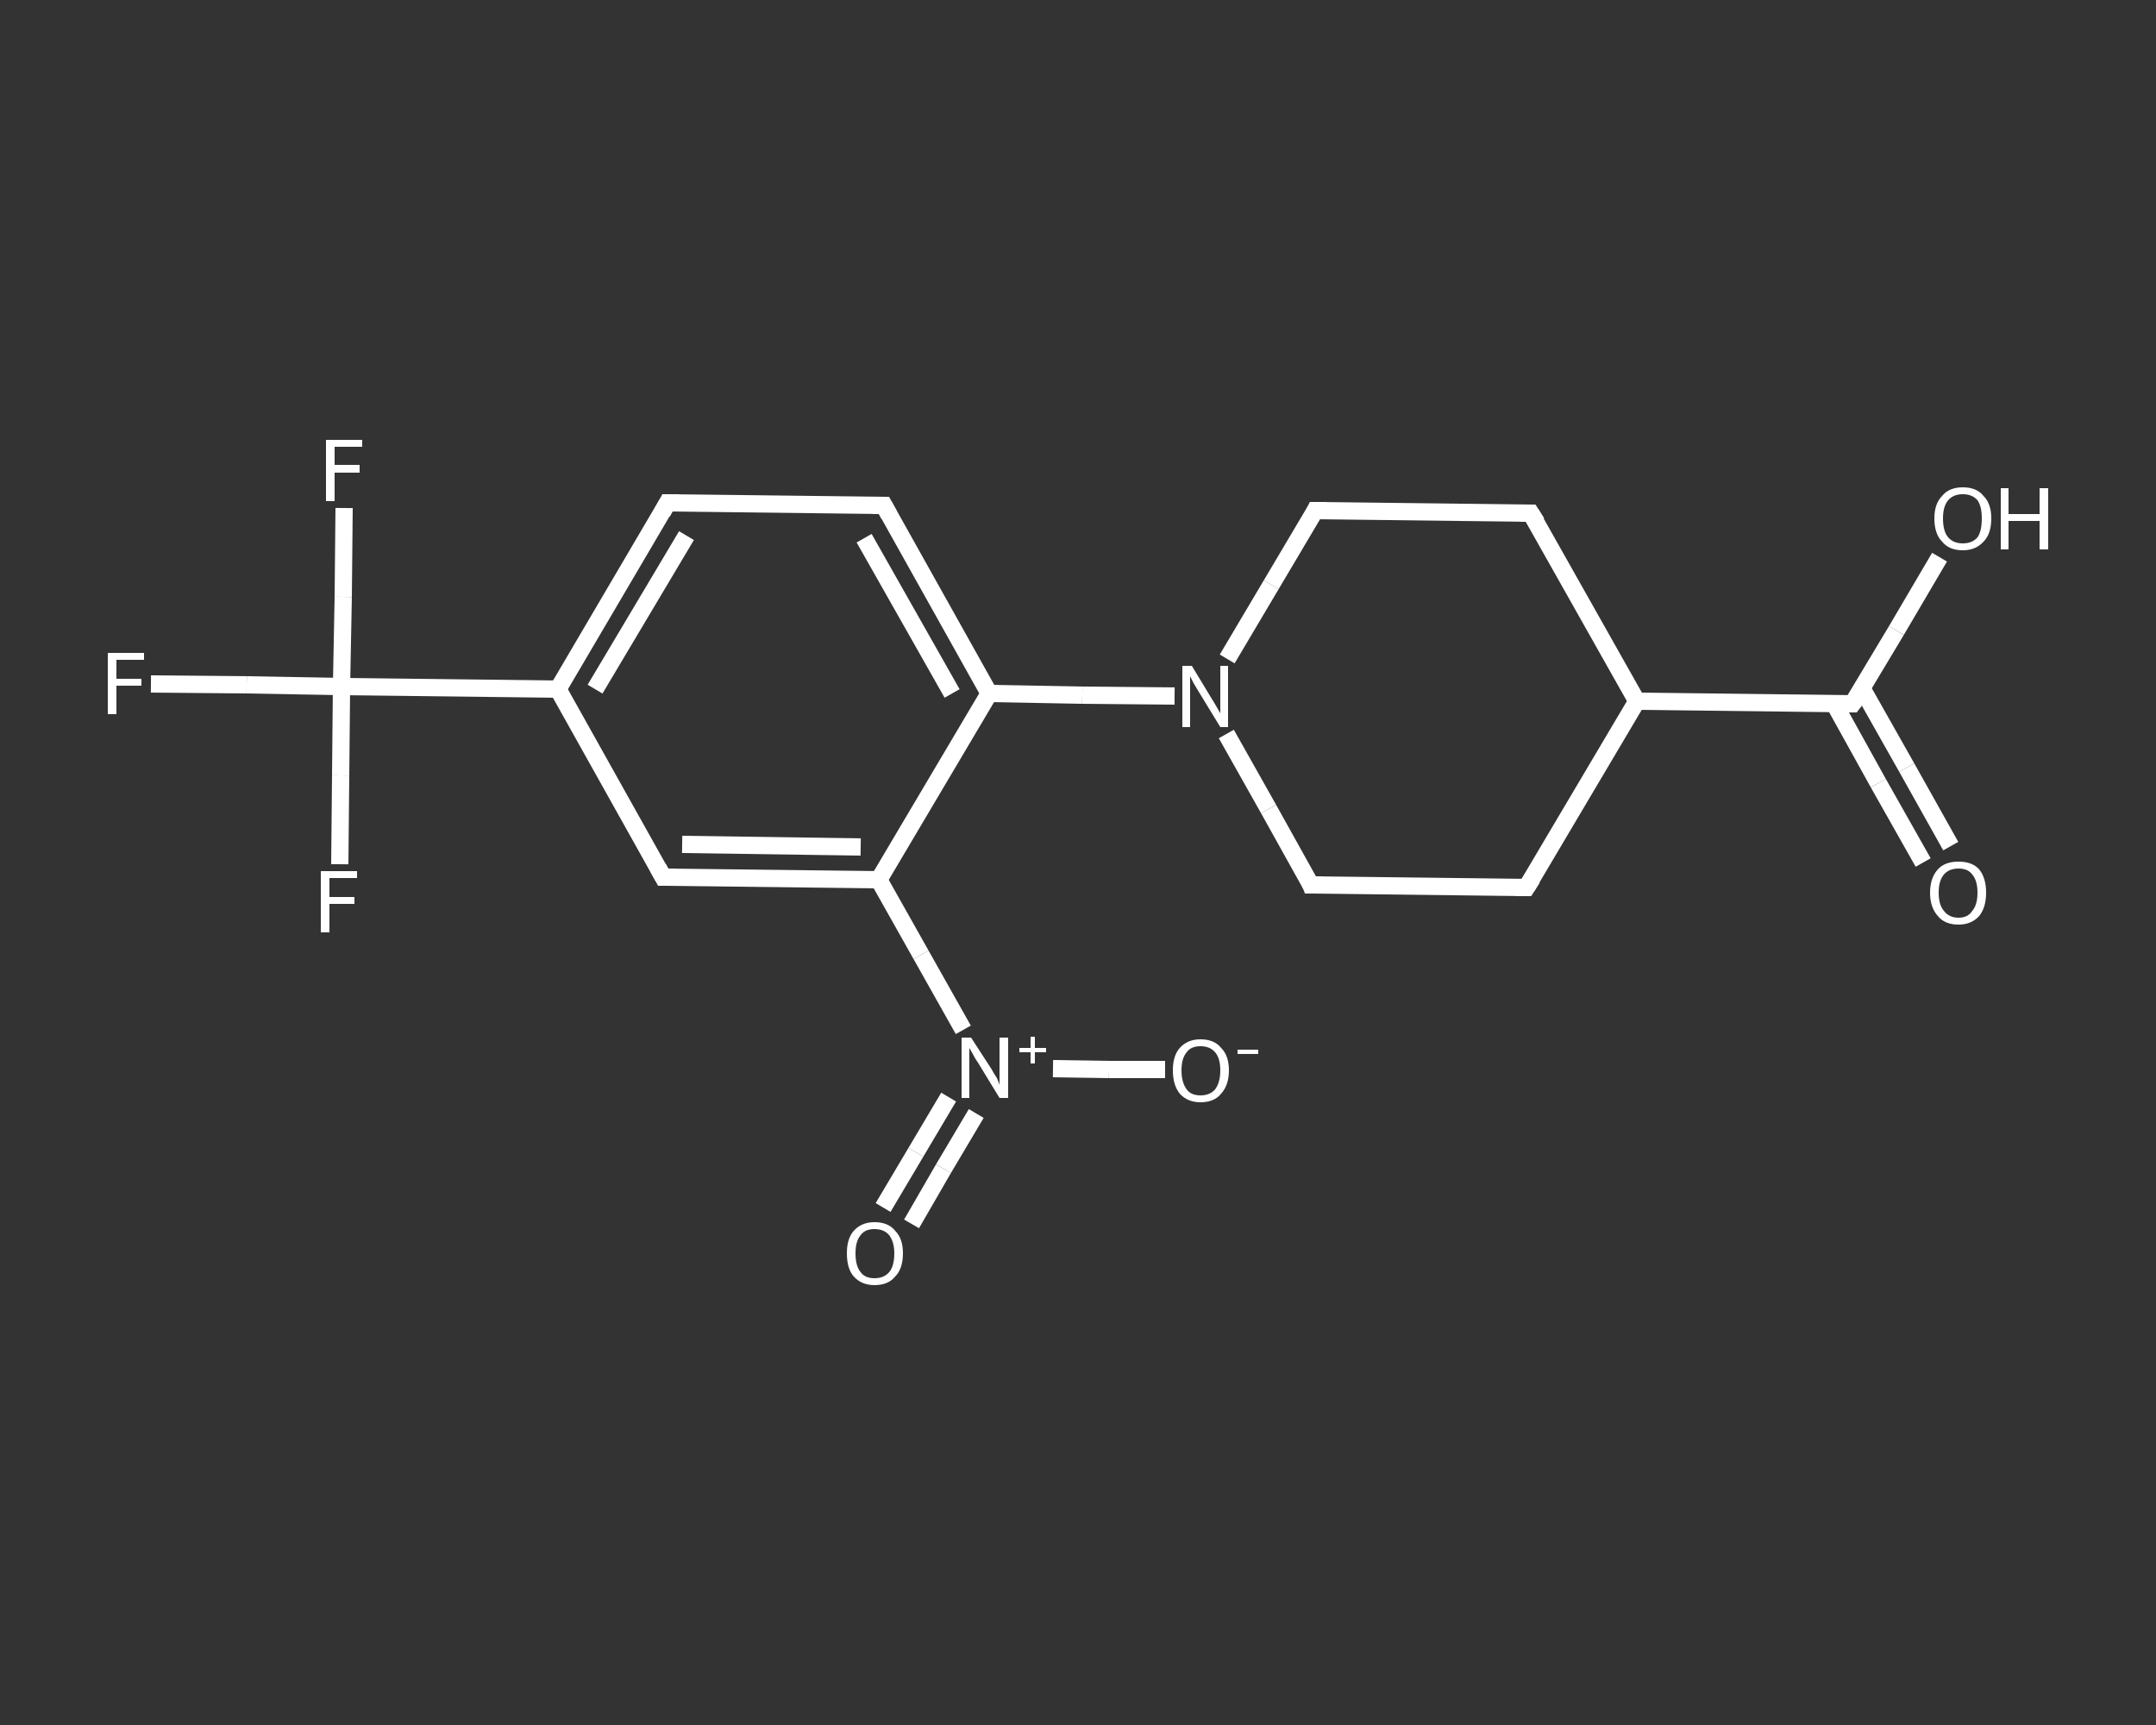 <?xml version='1.0' encoding='iso-8859-1'?>
<svg version='1.1' baseProfile='full'
              xmlns='http://www.w3.org/2000/svg'
                      xmlns:rdkit='http://www.rdkit.org/xml'
                      xmlns:xlink='http://www.w3.org/1999/xlink'
                  xml:space='preserve'
width='250px' height='200px' viewBox='0 0 250 200'>
<rect x="0" y="0" width="250" height="200" fill="#333333" stroke="none"/>
<!-- END OF HEADER -->
<rect style='opacity:1.0;fill:transparent;stroke:none' width='250.0' height='200.0' x='0.0' y='0.0'> </rect>
<path class='bond-0 atom-0 atom-1' d='M 223.0,100.0 L 217.8,90.8' style='fill:none;fill-rule:evenodd;stroke:#FFFFFF;stroke-width:2.0px;stroke-linecap:butt;stroke-linejoin:miter;stroke-opacity:1' />
<path class='bond-0 atom-0 atom-1' d='M 217.8,90.8 L 212.7,81.6' style='fill:none;fill-rule:evenodd;stroke:#FFFFFF;stroke-width:2.0px;stroke-linecap:butt;stroke-linejoin:miter;stroke-opacity:1' />
<path class='bond-0 atom-0 atom-1' d='M 226.2,98.1 L 221.1,89.0' style='fill:none;fill-rule:evenodd;stroke:#FFFFFF;stroke-width:2.0px;stroke-linecap:butt;stroke-linejoin:miter;stroke-opacity:1' />
<path class='bond-0 atom-0 atom-1' d='M 221.1,89.0 L 215.9,79.8' style='fill:none;fill-rule:evenodd;stroke:#FFFFFF;stroke-width:2.0px;stroke-linecap:butt;stroke-linejoin:miter;stroke-opacity:1' />
<path class='bond-1 atom-1 atom-2' d='M 214.8,81.6 L 219.9,73.1' style='fill:none;fill-rule:evenodd;stroke:#FFFFFF;stroke-width:2.0px;stroke-linecap:butt;stroke-linejoin:miter;stroke-opacity:1' />
<path class='bond-1 atom-1 atom-2' d='M 219.9,73.1 L 224.9,64.6' style='fill:none;fill-rule:evenodd;stroke:#FFFFFF;stroke-width:2.0px;stroke-linecap:butt;stroke-linejoin:miter;stroke-opacity:1' />
<path class='bond-2 atom-1 atom-3' d='M 214.8,81.6 L 189.8,81.3' style='fill:none;fill-rule:evenodd;stroke:#FFFFFF;stroke-width:2.0px;stroke-linecap:butt;stroke-linejoin:miter;stroke-opacity:1' />
<path class='bond-3 atom-3 atom-4' d='M 189.8,81.3 L 177.0,102.9' style='fill:none;fill-rule:evenodd;stroke:#FFFFFF;stroke-width:2.0px;stroke-linecap:butt;stroke-linejoin:miter;stroke-opacity:1' />
<path class='bond-4 atom-4 atom-5' d='M 177.0,102.9 L 152.0,102.6' style='fill:none;fill-rule:evenodd;stroke:#FFFFFF;stroke-width:2.0px;stroke-linecap:butt;stroke-linejoin:miter;stroke-opacity:1' />
<path class='bond-5 atom-5 atom-6' d='M 152.0,102.6 L 147.1,93.8' style='fill:none;fill-rule:evenodd;stroke:#FFFFFF;stroke-width:2.0px;stroke-linecap:butt;stroke-linejoin:miter;stroke-opacity:1' />
<path class='bond-5 atom-5 atom-6' d='M 147.1,93.8 L 142.2,85.1' style='fill:none;fill-rule:evenodd;stroke:#FFFFFF;stroke-width:2.0px;stroke-linecap:butt;stroke-linejoin:miter;stroke-opacity:1' />
<path class='bond-6 atom-6 atom-7' d='M 136.2,80.7 L 125.5,80.6' style='fill:none;fill-rule:evenodd;stroke:#FFFFFF;stroke-width:2.0px;stroke-linecap:butt;stroke-linejoin:miter;stroke-opacity:1' />
<path class='bond-6 atom-6 atom-7' d='M 125.5,80.6 L 114.7,80.4' style='fill:none;fill-rule:evenodd;stroke:#FFFFFF;stroke-width:2.0px;stroke-linecap:butt;stroke-linejoin:miter;stroke-opacity:1' />
<path class='bond-7 atom-7 atom-8' d='M 114.7,80.4 L 102.5,58.6' style='fill:none;fill-rule:evenodd;stroke:#FFFFFF;stroke-width:2.0px;stroke-linecap:butt;stroke-linejoin:miter;stroke-opacity:1' />
<path class='bond-7 atom-7 atom-8' d='M 110.4,80.4 L 100.2,62.4' style='fill:none;fill-rule:evenodd;stroke:#FFFFFF;stroke-width:2.0px;stroke-linecap:butt;stroke-linejoin:miter;stroke-opacity:1' />
<path class='bond-8 atom-8 atom-9' d='M 102.5,58.6 L 77.4,58.3' style='fill:none;fill-rule:evenodd;stroke:#FFFFFF;stroke-width:2.0px;stroke-linecap:butt;stroke-linejoin:miter;stroke-opacity:1' />
<path class='bond-9 atom-9 atom-10' d='M 77.4,58.3 L 64.7,79.9' style='fill:none;fill-rule:evenodd;stroke:#FFFFFF;stroke-width:2.0px;stroke-linecap:butt;stroke-linejoin:miter;stroke-opacity:1' />
<path class='bond-9 atom-9 atom-10' d='M 79.6,62.1 L 69.0,79.9' style='fill:none;fill-rule:evenodd;stroke:#FFFFFF;stroke-width:2.0px;stroke-linecap:butt;stroke-linejoin:miter;stroke-opacity:1' />
<path class='bond-10 atom-10 atom-11' d='M 64.7,79.9 L 39.6,79.6' style='fill:none;fill-rule:evenodd;stroke:#FFFFFF;stroke-width:2.0px;stroke-linecap:butt;stroke-linejoin:miter;stroke-opacity:1' />
<path class='bond-11 atom-11 atom-12' d='M 39.6,79.6 L 28.6,79.4' style='fill:none;fill-rule:evenodd;stroke:#FFFFFF;stroke-width:2.0px;stroke-linecap:butt;stroke-linejoin:miter;stroke-opacity:1' />
<path class='bond-11 atom-11 atom-12' d='M 28.6,79.4 L 17.5,79.3' style='fill:none;fill-rule:evenodd;stroke:#FFFFFF;stroke-width:2.0px;stroke-linecap:butt;stroke-linejoin:miter;stroke-opacity:1' />
<path class='bond-12 atom-11 atom-13' d='M 39.6,79.6 L 39.8,69.2' style='fill:none;fill-rule:evenodd;stroke:#FFFFFF;stroke-width:2.0px;stroke-linecap:butt;stroke-linejoin:miter;stroke-opacity:1' />
<path class='bond-12 atom-11 atom-13' d='M 39.8,69.2 L 39.9,58.9' style='fill:none;fill-rule:evenodd;stroke:#FFFFFF;stroke-width:2.0px;stroke-linecap:butt;stroke-linejoin:miter;stroke-opacity:1' />
<path class='bond-13 atom-11 atom-14' d='M 39.6,79.6 L 39.5,89.9' style='fill:none;fill-rule:evenodd;stroke:#FFFFFF;stroke-width:2.0px;stroke-linecap:butt;stroke-linejoin:miter;stroke-opacity:1' />
<path class='bond-13 atom-11 atom-14' d='M 39.5,89.9 L 39.4,100.2' style='fill:none;fill-rule:evenodd;stroke:#FFFFFF;stroke-width:2.0px;stroke-linecap:butt;stroke-linejoin:miter;stroke-opacity:1' />
<path class='bond-14 atom-10 atom-15' d='M 64.7,79.9 L 76.9,101.7' style='fill:none;fill-rule:evenodd;stroke:#FFFFFF;stroke-width:2.0px;stroke-linecap:butt;stroke-linejoin:miter;stroke-opacity:1' />
<path class='bond-15 atom-15 atom-16' d='M 76.9,101.7 L 101.9,102.0' style='fill:none;fill-rule:evenodd;stroke:#FFFFFF;stroke-width:2.0px;stroke-linecap:butt;stroke-linejoin:miter;stroke-opacity:1' />
<path class='bond-15 atom-15 atom-16' d='M 79.1,97.9 L 99.8,98.2' style='fill:none;fill-rule:evenodd;stroke:#FFFFFF;stroke-width:2.0px;stroke-linecap:butt;stroke-linejoin:miter;stroke-opacity:1' />
<path class='bond-16 atom-16 atom-17' d='M 101.9,102.0 L 106.8,110.7' style='fill:none;fill-rule:evenodd;stroke:#FFFFFF;stroke-width:2.0px;stroke-linecap:butt;stroke-linejoin:miter;stroke-opacity:1' />
<path class='bond-16 atom-16 atom-17' d='M 106.8,110.7 L 111.7,119.4' style='fill:none;fill-rule:evenodd;stroke:#FFFFFF;stroke-width:2.0px;stroke-linecap:butt;stroke-linejoin:miter;stroke-opacity:1' />
<path class='bond-17 atom-17 atom-18' d='M 110.0,127.2 L 106.2,133.6' style='fill:none;fill-rule:evenodd;stroke:#FFFFFF;stroke-width:2.0px;stroke-linecap:butt;stroke-linejoin:miter;stroke-opacity:1' />
<path class='bond-17 atom-17 atom-18' d='M 106.2,133.6 L 102.4,140.0' style='fill:none;fill-rule:evenodd;stroke:#FFFFFF;stroke-width:2.0px;stroke-linecap:butt;stroke-linejoin:miter;stroke-opacity:1' />
<path class='bond-17 atom-17 atom-18' d='M 113.2,129.1 L 109.4,135.5' style='fill:none;fill-rule:evenodd;stroke:#FFFFFF;stroke-width:2.0px;stroke-linecap:butt;stroke-linejoin:miter;stroke-opacity:1' />
<path class='bond-17 atom-17 atom-18' d='M 109.4,135.5 L 105.7,141.9' style='fill:none;fill-rule:evenodd;stroke:#FFFFFF;stroke-width:2.0px;stroke-linecap:butt;stroke-linejoin:miter;stroke-opacity:1' />
<path class='bond-18 atom-17 atom-19' d='M 122.1,123.9 L 128.6,124.0' style='fill:none;fill-rule:evenodd;stroke:#FFFFFF;stroke-width:2.0px;stroke-linecap:butt;stroke-linejoin:miter;stroke-opacity:1' />
<path class='bond-18 atom-17 atom-19' d='M 128.6,124.0 L 135.1,124.0' style='fill:none;fill-rule:evenodd;stroke:#FFFFFF;stroke-width:2.0px;stroke-linecap:butt;stroke-linejoin:miter;stroke-opacity:1' />
<path class='bond-19 atom-6 atom-20' d='M 142.3,76.4 L 147.4,67.8' style='fill:none;fill-rule:evenodd;stroke:#FFFFFF;stroke-width:2.0px;stroke-linecap:butt;stroke-linejoin:miter;stroke-opacity:1' />
<path class='bond-19 atom-6 atom-20' d='M 147.4,67.8 L 152.5,59.2' style='fill:none;fill-rule:evenodd;stroke:#FFFFFF;stroke-width:2.0px;stroke-linecap:butt;stroke-linejoin:miter;stroke-opacity:1' />
<path class='bond-20 atom-20 atom-21' d='M 152.5,59.2 L 177.5,59.5' style='fill:none;fill-rule:evenodd;stroke:#FFFFFF;stroke-width:2.0px;stroke-linecap:butt;stroke-linejoin:miter;stroke-opacity:1' />
<path class='bond-21 atom-21 atom-3' d='M 177.5,59.5 L 189.8,81.3' style='fill:none;fill-rule:evenodd;stroke:#FFFFFF;stroke-width:2.0px;stroke-linecap:butt;stroke-linejoin:miter;stroke-opacity:1' />
<path class='bond-22 atom-16 atom-7' d='M 101.9,102.0 L 114.7,80.4' style='fill:none;fill-rule:evenodd;stroke:#FFFFFF;stroke-width:2.0px;stroke-linecap:butt;stroke-linejoin:miter;stroke-opacity:1' />
<path d='M 215.1,81.2 L 214.8,81.6 L 213.6,81.6' style='fill:none;stroke:#FFFFFF;stroke-width:2.0px;stroke-linecap:butt;stroke-linejoin:miter;stroke-opacity:1;' />
<path d='M 177.7,101.8 L 177.0,102.9 L 175.8,102.9' style='fill:none;stroke:#FFFFFF;stroke-width:2.0px;stroke-linecap:butt;stroke-linejoin:miter;stroke-opacity:1;' />
<path d='M 153.3,102.6 L 152.0,102.6 L 151.8,102.1' style='fill:none;stroke:#FFFFFF;stroke-width:2.0px;stroke-linecap:butt;stroke-linejoin:miter;stroke-opacity:1;' />
<path d='M 103.1,59.7 L 102.5,58.6 L 101.2,58.6' style='fill:none;stroke:#FFFFFF;stroke-width:2.0px;stroke-linecap:butt;stroke-linejoin:miter;stroke-opacity:1;' />
<path d='M 78.7,58.3 L 77.4,58.3 L 76.8,59.4' style='fill:none;stroke:#FFFFFF;stroke-width:2.0px;stroke-linecap:butt;stroke-linejoin:miter;stroke-opacity:1;' />
<path d='M 76.3,100.6 L 76.9,101.7 L 78.2,101.7' style='fill:none;stroke:#FFFFFF;stroke-width:2.0px;stroke-linecap:butt;stroke-linejoin:miter;stroke-opacity:1;' />
<path d='M 152.3,59.6 L 152.5,59.2 L 153.8,59.2' style='fill:none;stroke:#FFFFFF;stroke-width:2.0px;stroke-linecap:butt;stroke-linejoin:miter;stroke-opacity:1;' />
<path d='M 176.3,59.5 L 177.5,59.5 L 178.2,60.6' style='fill:none;stroke:#FFFFFF;stroke-width:2.0px;stroke-linecap:butt;stroke-linejoin:miter;stroke-opacity:1;' />
<path class='atom-0' d='M 223.8 103.5
Q 223.8 101.8, 224.7 100.8
Q 225.5 99.9, 227.1 99.9
Q 228.7 99.9, 229.5 100.8
Q 230.3 101.8, 230.3 103.5
Q 230.3 105.2, 229.5 106.2
Q 228.6 107.2, 227.1 107.2
Q 225.5 107.2, 224.7 106.2
Q 223.8 105.2, 223.8 103.5
M 227.1 106.4
Q 228.2 106.4, 228.7 105.6
Q 229.3 104.9, 229.3 103.5
Q 229.3 102.1, 228.7 101.4
Q 228.2 100.7, 227.1 100.7
Q 226.0 100.7, 225.4 101.4
Q 224.8 102.1, 224.8 103.5
Q 224.8 104.9, 225.4 105.6
Q 226.0 106.4, 227.1 106.4
' fill='#FFFFFF'/>
<path class='atom-2' d='M 224.3 60.1
Q 224.3 58.4, 225.2 57.5
Q 226.0 56.5, 227.6 56.5
Q 229.2 56.5, 230.0 57.5
Q 230.9 58.4, 230.9 60.1
Q 230.9 61.9, 230.0 62.8
Q 229.1 63.8, 227.6 63.8
Q 226.0 63.8, 225.2 62.8
Q 224.3 61.9, 224.3 60.1
M 227.6 63.0
Q 228.7 63.0, 229.3 62.3
Q 229.8 61.6, 229.8 60.1
Q 229.8 58.7, 229.3 58.0
Q 228.7 57.3, 227.6 57.3
Q 226.5 57.3, 225.9 58.0
Q 225.3 58.7, 225.3 60.1
Q 225.3 61.6, 225.9 62.3
Q 226.5 63.0, 227.6 63.0
' fill='#FFFFFF'/>
<path class='atom-2' d='M 232.0 56.6
L 232.9 56.6
L 232.9 59.6
L 236.5 59.6
L 236.5 56.6
L 237.5 56.6
L 237.5 63.7
L 236.5 63.7
L 236.5 60.4
L 232.9 60.4
L 232.9 63.7
L 232.0 63.7
L 232.0 56.6
' fill='#FFFFFF'/>
<path class='atom-6' d='M 138.2 77.2
L 140.5 81.0
Q 140.7 81.3, 141.1 82.0
Q 141.5 82.7, 141.5 82.7
L 141.5 77.2
L 142.4 77.2
L 142.4 84.3
L 141.5 84.3
L 139.0 80.2
Q 138.7 79.7, 138.4 79.2
Q 138.1 78.6, 138.0 78.4
L 138.0 84.3
L 137.1 84.3
L 137.1 77.2
L 138.2 77.2
' fill='#FFFFFF'/>
<path class='atom-12' d='M 12.5 75.7
L 16.7 75.7
L 16.7 76.5
L 13.5 76.5
L 13.5 78.7
L 16.4 78.7
L 16.4 79.5
L 13.5 79.5
L 13.5 82.8
L 12.5 82.8
L 12.5 75.7
' fill='#FFFFFF'/>
<path class='atom-13' d='M 37.8 51.0
L 42.0 51.0
L 42.0 51.8
L 38.8 51.8
L 38.8 53.9
L 41.7 53.9
L 41.7 54.8
L 38.8 54.8
L 38.8 58.1
L 37.8 58.1
L 37.8 51.0
' fill='#FFFFFF'/>
<path class='atom-14' d='M 37.2 101.0
L 41.4 101.0
L 41.4 101.8
L 38.2 101.8
L 38.2 104.0
L 41.1 104.0
L 41.1 104.8
L 38.2 104.8
L 38.2 108.1
L 37.2 108.1
L 37.2 101.0
' fill='#FFFFFF'/>
<path class='atom-17' d='M 112.6 120.3
L 115.0 124.0
Q 115.2 124.4, 115.6 125.0
Q 115.9 125.7, 115.9 125.8
L 115.9 120.3
L 116.9 120.3
L 116.9 127.3
L 115.9 127.3
L 113.4 123.2
Q 113.1 122.8, 112.8 122.2
Q 112.5 121.7, 112.4 121.5
L 112.4 127.3
L 111.5 127.3
L 111.5 120.3
L 112.6 120.3
' fill='#FFFFFF'/>
<path class='atom-17' d='M 118.2 121.5
L 119.5 121.5
L 119.5 120.2
L 120.0 120.2
L 120.0 121.5
L 121.3 121.5
L 121.3 122.0
L 120.0 122.0
L 120.0 123.3
L 119.5 123.3
L 119.5 122.0
L 118.2 122.0
L 118.2 121.5
' fill='#FFFFFF'/>
<path class='atom-18' d='M 98.2 145.3
Q 98.2 143.6, 99.0 142.7
Q 99.9 141.7, 101.4 141.7
Q 103.0 141.7, 103.8 142.7
Q 104.7 143.6, 104.7 145.3
Q 104.7 147.1, 103.8 148.0
Q 103.0 149.0, 101.4 149.0
Q 99.9 149.0, 99.0 148.0
Q 98.2 147.1, 98.2 145.3
M 101.4 148.2
Q 102.5 148.2, 103.1 147.5
Q 103.7 146.8, 103.7 145.3
Q 103.7 144.0, 103.1 143.2
Q 102.5 142.5, 101.4 142.5
Q 100.3 142.5, 99.8 143.2
Q 99.2 143.9, 99.2 145.3
Q 99.2 146.8, 99.8 147.5
Q 100.3 148.2, 101.4 148.2
' fill='#FFFFFF'/>
<path class='atom-19' d='M 136.0 124.1
Q 136.0 122.4, 136.8 121.5
Q 137.7 120.5, 139.2 120.5
Q 140.8 120.5, 141.6 121.5
Q 142.5 122.4, 142.5 124.1
Q 142.5 125.8, 141.6 126.8
Q 140.8 127.8, 139.2 127.8
Q 137.7 127.8, 136.8 126.8
Q 136.0 125.8, 136.0 124.1
M 139.2 127.0
Q 140.3 127.0, 140.9 126.3
Q 141.5 125.5, 141.5 124.1
Q 141.5 122.7, 140.9 122.0
Q 140.3 121.3, 139.2 121.3
Q 138.1 121.3, 137.6 122.0
Q 137.0 122.7, 137.0 124.1
Q 137.0 125.5, 137.6 126.3
Q 138.1 127.0, 139.2 127.0
' fill='#FFFFFF'/>
<path class='atom-19' d='M 143.5 121.7
L 145.9 121.7
L 145.9 122.2
L 143.5 122.2
L 143.5 121.7
' fill='#FFFFFF'/>
</svg>

